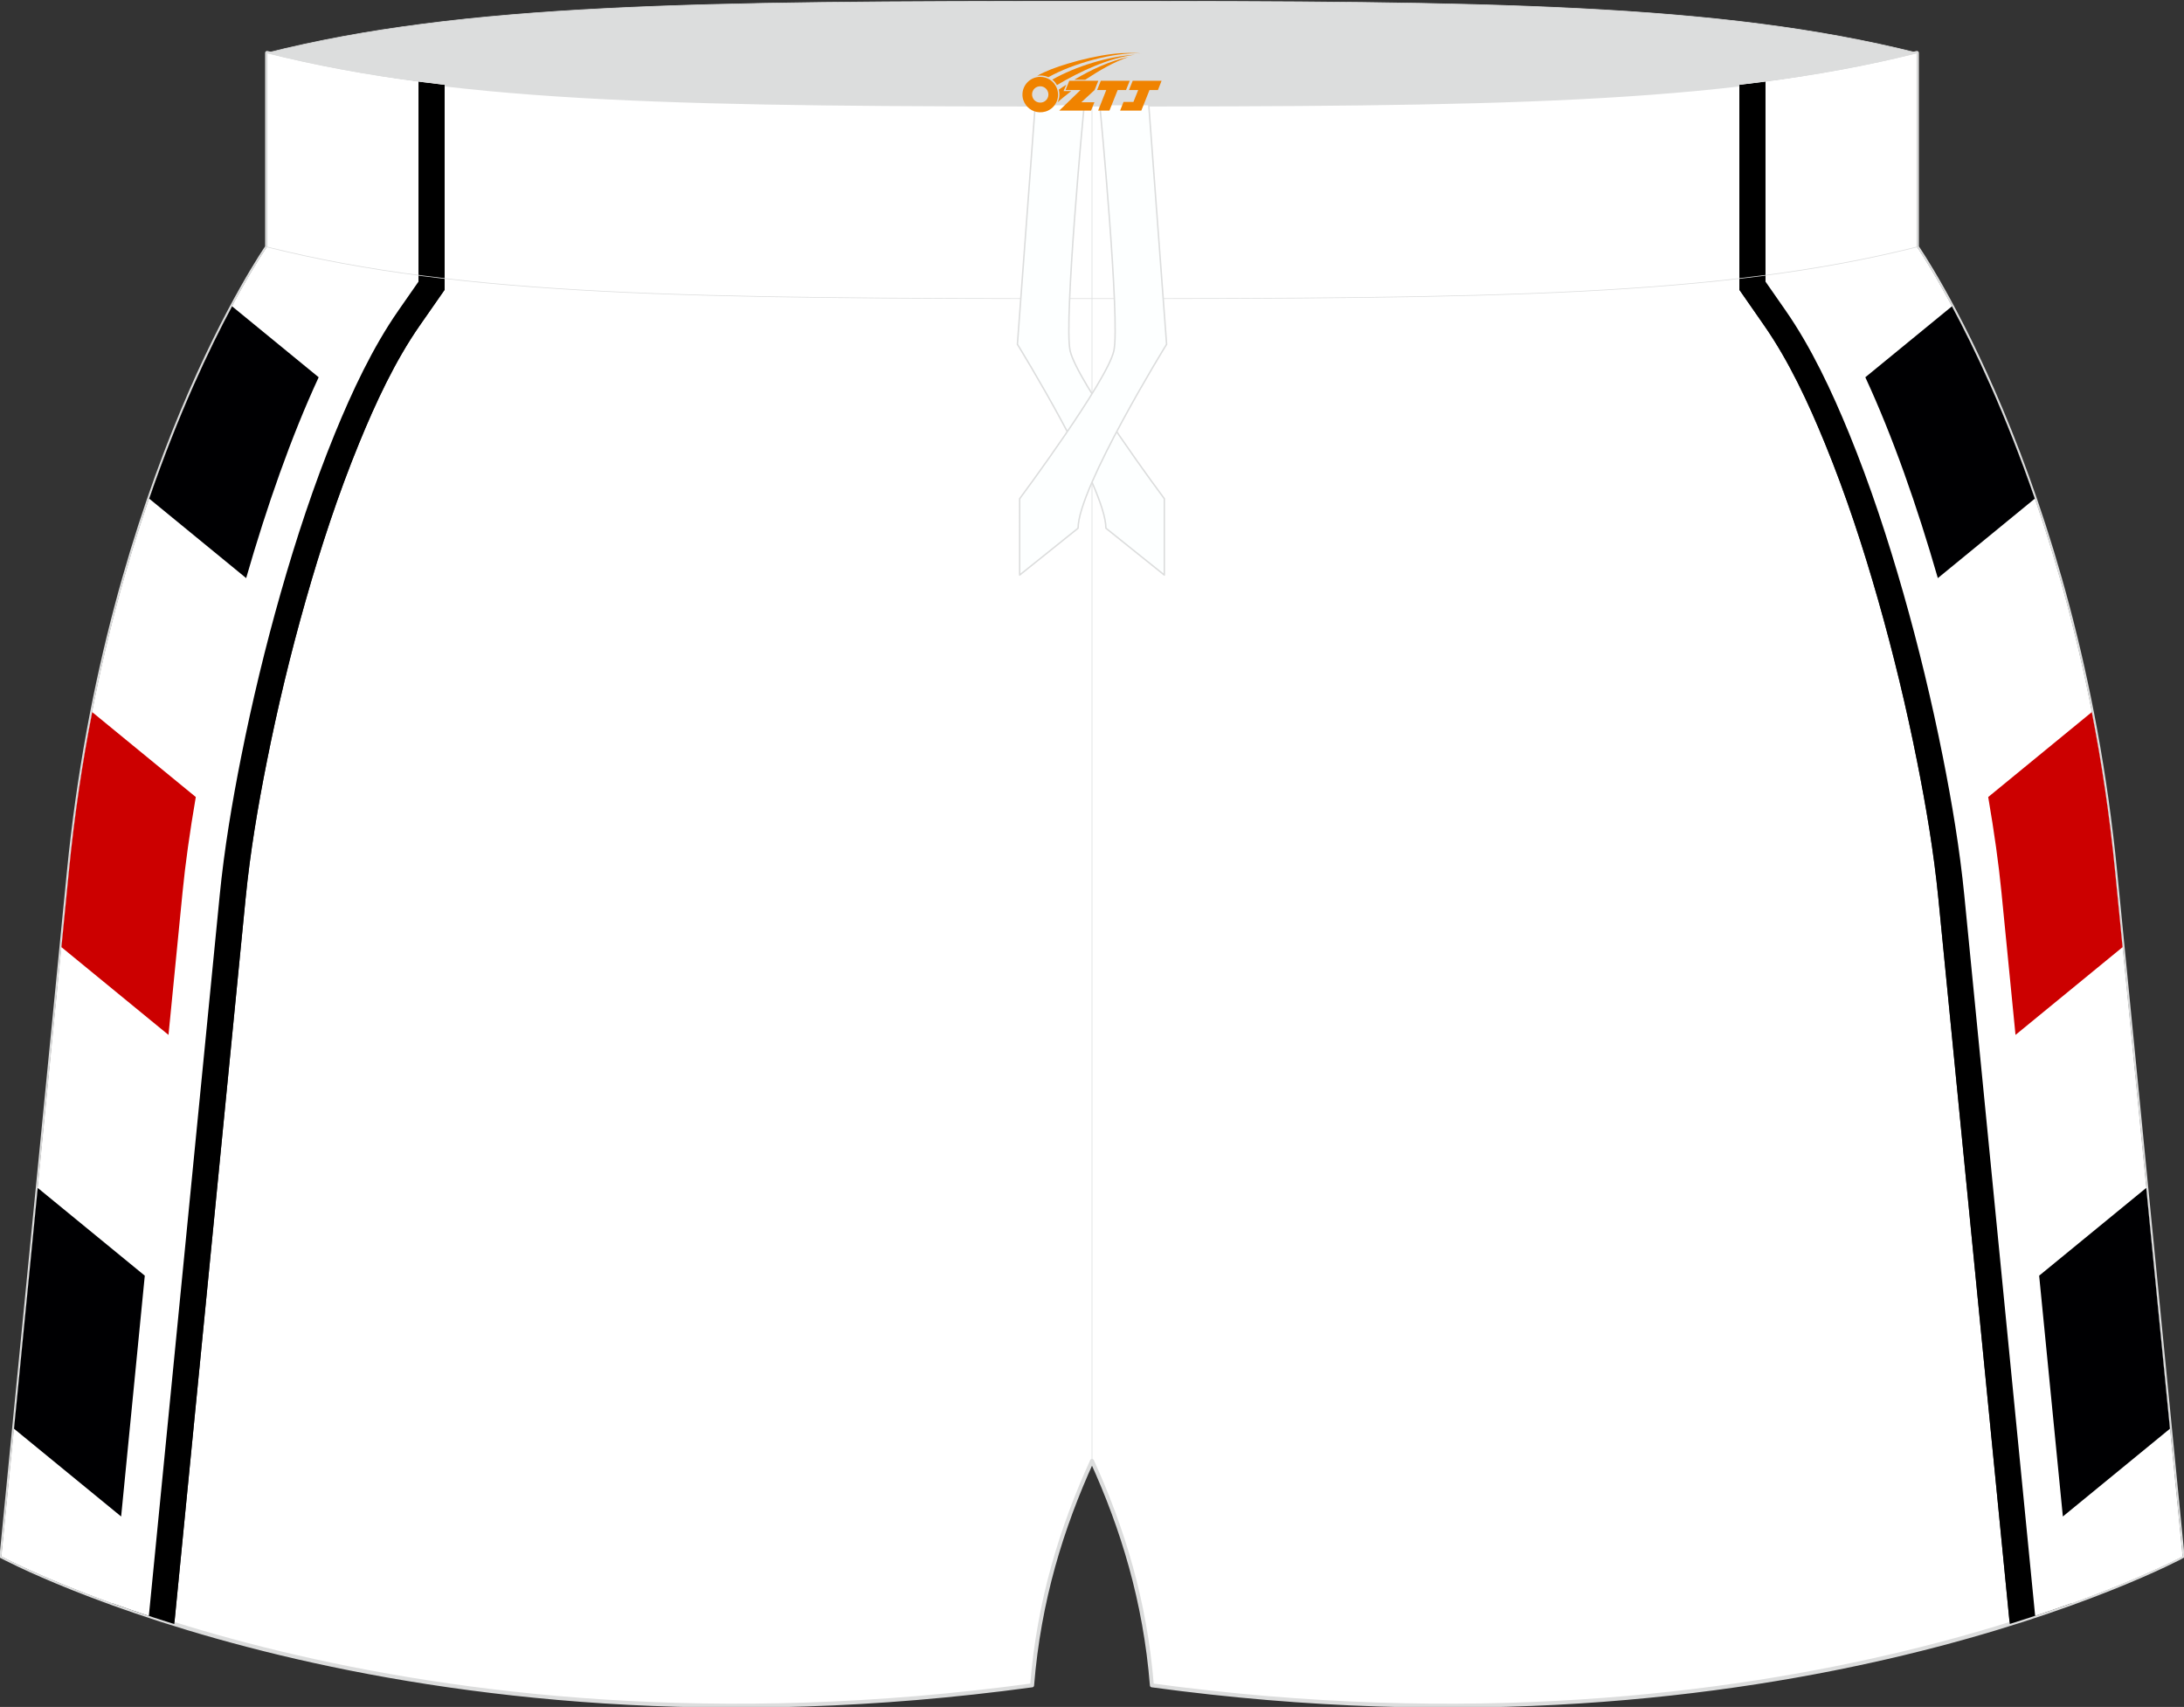 <?xml version="1.0" encoding="utf-8"?>
<!-- Generator: Adobe Illustrator 22.0.0, SVG Export Plug-In . SVG Version: 6.00 Build 0)  -->
<svg xmlns="http://www.w3.org/2000/svg" xmlns:xlink="http://www.w3.org/1999/xlink" version="1.1" id="图层_1" x="0px" y="0px" width="376.8px" height="294.5px" viewBox="0 0 376.8 294.5" enable-background="new 0 0 376.8 294.5" xml:space="preserve">
<rect x="0" y="0" width="376.8" height="294.5" fill="#333333" stroke="none"/>
<g>
	<path fill-rule="evenodd" clip-rule="evenodd" fill="#FFFFFF" d="M300.09,50V14.57c-28.11,3.27-62.53,3.46-111.69,3.46   c-49.16,0-83.58-0.19-111.69-3.46V50l-4.27,6.13c-4.31,6.19-7.64,13.39-10.49,20.35c-3.61,8.82-6.59,17.91-9.2,27.08   c-2.62,9.19-4.86,18.5-6.72,27.87c-1.55,7.77-2.87,15.62-3.65,23.51L30.07,280.2c30.09,9.38,81.56,19.62,148,10.57   c1.17-14.58,5.07-27.16,10.33-38.73c5.26,11.57,9.16,24.14,10.33,38.73c66.44,9.04,117.91-1.19,148-10.57l-12.32-125.24   c-0.78-7.89-2.1-15.74-3.65-23.51c-1.86-9.38-4.11-18.68-6.72-27.87c-2.61-9.17-5.59-18.26-9.2-27.08   c-2.85-6.96-6.18-14.16-10.49-20.35L300.09,50z"/>
	
		<path fill-rule="evenodd" clip-rule="evenodd" fill="none" stroke="#DCDDDD" stroke-width="0.681" stroke-linecap="round" stroke-linejoin="round" stroke-miterlimit="22.926" d="   M198.73,290.77c-1.17-14.58-5.07-27.16-10.33-38.73c-5.26,11.57-9.16,24.14-10.33,38.73C69,305.62,0.26,268.51,0.26,268.51   L11.88,150.4C18.59,82.12,46.08,42.61,46.08,42.61V9.13c34.02,8.54,73.9,8.91,142.32,8.91s108.29-0.37,142.32-8.91v33.48   c0,0,27.49,39.51,34.21,107.78l11.62,118.11C376.54,268.51,307.8,305.62,198.73,290.77z"/>
	<path fill-rule="evenodd" clip-rule="evenodd" d="M76.71,14.57V50l-4.27,6.13c-4.31,6.19-7.64,13.39-10.49,20.35   c-3.61,8.82-6.59,17.91-9.2,27.08c-2.62,9.19-4.86,18.5-6.72,27.87c-1.55,7.77-2.87,15.62-3.65,23.51L30.07,280.2   c-19.31-6.02-29.81-11.69-29.81-11.69L11.88,150.4C18.59,82.12,46.08,42.61,46.08,42.61V9.13C55.66,11.53,65.7,13.29,76.71,14.57z"/>
	<path fill-rule="evenodd" clip-rule="evenodd" fill="#FFFFFF" d="M72.2,14.01v34.58l-3.46,4.97c-4.46,6.4-8.01,14.02-10.96,21.22   c-3.66,8.96-6.71,18.25-9.36,27.55c-2.65,9.3-4.92,18.74-6.81,28.23c-1.57,7.89-2.92,15.94-3.71,23.95L25.68,278.79   c-16.5-5.47-25.42-10.28-25.42-10.28L11.88,150.4C18.59,82.12,46.08,42.61,46.08,42.61V9.13C54.34,11.2,62.94,12.79,72.2,14.01z"/>
	<path fill-rule="evenodd" clip-rule="evenodd" fill="#FFFFFF" d="M65.76,13.09v33.48l-2.31,3.32   c-16.54,23.77-29.21,76.07-31.96,104L19.42,276.62c-12.49-4.51-19.16-8.11-19.16-8.11L11.88,150.4   C18.59,82.12,46.08,42.61,46.08,42.61V9.13C52.39,10.71,58.91,12.01,65.76,13.09z"/>
	<path fill-rule="evenodd" clip-rule="evenodd" fill="#CC0000" d="M29.07,178.55L10.6,163.41l1.28-13.01   c0.96-9.78,2.35-18.97,4.03-27.54l17.87,14.65c-1.03,6-1.81,11.55-2.28,16.38L29.07,178.55z"/>
	<path fill-rule="evenodd" clip-rule="evenodd" fill="#000002" d="M42.47,99.74L25.74,86.03c5.05-14.65,10.36-25.83,14.3-33.18   l14.94,12.24C50.25,75.3,46.02,87.4,42.47,99.74L42.47,99.74z M20.9,261.64L2.42,246.5l4.09-41.55l18.47,15.14L20.9,261.64z"/>
	
		<line fill-rule="evenodd" clip-rule="evenodd" fill="none" stroke="#DCDDDD" stroke-width="0.118" stroke-linecap="round" stroke-linejoin="round" stroke-miterlimit="22.926" x1="188.4" y1="252.05" x2="188.4" y2="18.04"/>
	<path fill-rule="evenodd" clip-rule="evenodd" d="M300.09,14.57V50l4.27,6.13c4.31,6.19,7.64,13.39,10.49,20.35   c3.61,8.82,6.59,17.91,9.2,27.08c2.62,9.19,4.86,18.5,6.72,27.87c1.55,7.77,2.87,15.62,3.65,23.51l12.32,125.24   c19.31-6.02,29.81-11.69,29.81-11.69L364.92,150.4c-6.72-68.28-34.21-107.78-34.21-107.78V9.13   C321.14,11.53,311.1,13.29,300.09,14.57z"/>
	<path fill-rule="evenodd" clip-rule="evenodd" fill="#FFFFFF" d="M304.6,14.01v34.58l3.46,4.97c4.46,6.4,8.01,14.02,10.96,21.22   c3.66,8.96,6.71,18.25,9.36,27.55c2.65,9.3,4.92,18.74,6.81,28.23c1.57,7.89,2.92,15.94,3.71,23.95l12.22,124.27   c16.5-5.47,25.42-10.28,25.42-10.28L364.92,150.4c-6.72-68.28-34.21-107.78-34.21-107.78V9.13   C322.46,11.2,313.86,12.79,304.6,14.01z"/>
	<path fill-rule="evenodd" clip-rule="evenodd" fill="#FFFFFF" d="M311.04,13.09v33.48l2.31,3.32c16.54,23.77,29.21,76.07,31.96,104   l12.07,122.74c12.49-4.51,19.16-8.11,19.16-8.11L364.92,150.4c-6.72-68.28-34.21-107.78-34.21-107.78V9.13   C324.41,10.71,317.89,12.01,311.04,13.09z"/>
	<path fill-rule="evenodd" clip-rule="evenodd" fill="#CC0000" d="M347.73,178.55l18.47-15.14l-1.28-13.01   c-0.96-9.78-2.35-18.97-4.03-27.54l-17.87,14.65c1.03,6,1.81,11.55,2.28,16.38L347.73,178.55z"/>
	<path fill-rule="evenodd" clip-rule="evenodd" fill="#000002" d="M334.33,99.74l16.73-13.71c-5.05-14.65-10.36-25.83-14.3-33.18   l-14.94,12.24C326.55,75.3,330.78,87.4,334.33,99.74L334.33,99.74z M355.9,261.64l18.47-15.14l-4.09-41.55l-18.47,15.14   L355.9,261.64z"/>
	
		<path fill-rule="evenodd" clip-rule="evenodd" fill="#DCDDDD" stroke="#DCDDDD" stroke-width="0.118" stroke-linecap="round" stroke-linejoin="round" stroke-miterlimit="22.926" d="   M46.08,9.13c34.02-8.54,73.9-8.91,142.32-8.91s108.29,0.37,142.32,8.91c-34.02,8.54-73.9,8.91-142.32,8.91S80.11,17.67,46.08,9.13z   "/>
	
		<path fill-rule="evenodd" clip-rule="evenodd" fill="none" stroke="#DCDDDD" stroke-width="0.118" stroke-linecap="round" stroke-linejoin="round" stroke-miterlimit="22.926" d="   M330.72,9.13v33.48c-34.02,8.54-73.9,8.91-142.32,8.91S80.11,51.15,46.08,42.61V9.13c34.02,8.54,73.9,8.91,142.32,8.91   S296.69,17.67,330.72,9.13z"/>
	<g>
		
			<path fill-rule="evenodd" clip-rule="evenodd" fill="#FDFFFF" stroke="#DCDDDD" stroke-width="0.251" stroke-linecap="round" stroke-linejoin="round" stroke-miterlimit="22.926" d="    M187.06,18.04h-8.45l-3.08,41.36c0,0,15.27,24.75,15.27,31.73l10.08,8.08V86.04c0,0-15.16-20.36-16.26-25.55    C183.52,55.35,187,18.64,187.06,18.04z"/>
		
			<path fill-rule="evenodd" clip-rule="evenodd" fill="#FDFFFF" stroke="#DCDDDD" stroke-width="0.251" stroke-linecap="round" stroke-linejoin="round" stroke-miterlimit="22.926" d="    M189.74,18.04h8.45l3.08,41.36c0,0-15.27,24.75-15.27,31.73l-10.08,8.08V86.04c0,0,15.16-20.36,16.26-25.55    C193.28,55.35,189.8,18.64,189.74,18.04z"/>
	</g>
	
</g>
<g id="图层_x0020_1">
	<path fill="#F08300" d="M176.58,17.34c0.416,1.136,1.472,1.984,2.752,2.032c0.144,0,0.304,0,0.448-0.016h0.016   c0.016,0,0.064,0,0.128-0.016c0.032,0,0.048-0.016,0.08-0.016c0.064-0.016,0.144-0.032,0.224-0.048c0.016,0,0.016,0,0.032,0   c0.192-0.048,0.4-0.112,0.576-0.208c0.192-0.096,0.4-0.224,0.608-0.384c0.672-0.56,1.104-1.408,1.104-2.352   c0-0.224-0.032-0.448-0.08-0.672l0,0C182.42,15.46,182.37,15.29,182.29,15.11C181.82,14.02,180.74,13.26,179.47,13.26C177.78,13.26,176.4,14.63,176.4,16.33C176.4,16.68,176.46,17.02,176.58,17.34L176.58,17.34L176.58,17.34z M180.88,16.36L180.88,16.36C180.85,17.14,180.19,17.74,179.41,17.7C178.62,17.67,178.03,17.02,178.06,16.23c0.032-0.784,0.688-1.376,1.472-1.344   C180.3,14.92,180.91,15.59,180.88,16.36L180.88,16.36z"/>
	<polygon fill="#F08300" points="194.91,13.94 ,194.27,15.53 ,192.83,15.53 ,191.41,19.08 ,189.46,19.08 ,190.86,15.53 ,189.28,15.53    ,189.92,13.94"/>
	<path fill="#F08300" d="M196.88,9.21c-1.008-0.096-3.024-0.144-5.056,0.112c-2.416,0.304-5.152,0.912-7.616,1.664   C182.16,11.59,180.29,12.31,178.94,13.08C179.14,13.05,179.33,13.03,179.52,13.03c0.48,0,0.944,0.112,1.36,0.288   C184.98,11,192.18,8.95,196.88,9.21L196.88,9.21L196.88,9.21z"/>
	<path fill="#F08300" d="M182.35,14.68c4-2.368,8.88-4.672,13.488-5.248c-4.608,0.288-10.224,2-14.288,4.304   C181.87,13.99,182.14,14.31,182.35,14.68C182.35,14.68,182.35,14.68,182.35,14.68z"/>
	<polygon fill="#F08300" points="200.4,13.94 ,199.78,15.53 ,198.32,15.53 ,196.91,19.08 ,196.45,19.08 ,194.94,19.08 ,193.25,19.08    ,193.84,17.58 ,195.55,17.58 ,196.37,15.53 ,194.78,15.53 ,195.42,13.94"/>
	<polygon fill="#F08300" points="189.49,13.94 ,188.85,15.53 ,186.56,17.64 ,188.82,17.64 ,188.24,19.08 ,182.75,19.08 ,186.42,15.53    ,183.84,15.53 ,184.48,13.94"/>
	<path fill="#F08300" d="M194.77,9.8c-3.376,0.752-6.464,2.192-9.424,3.952h1.888C189.66,12.18,192,10.75,194.77,9.8z    M183.97,14.62C183.34,15,183.28,15.05,182.67,15.46c0.064,0.256,0.112,0.544,0.112,0.816c0,0.496-0.112,0.976-0.32,1.392   c0.176-0.16,0.32-0.304,0.432-0.4c0.272-0.24,0.768-0.64,1.6-1.296l0.32-0.256H183.49l0,0L183.97,14.62L183.97,14.62L183.97,14.62z"/>
</g>
</svg>